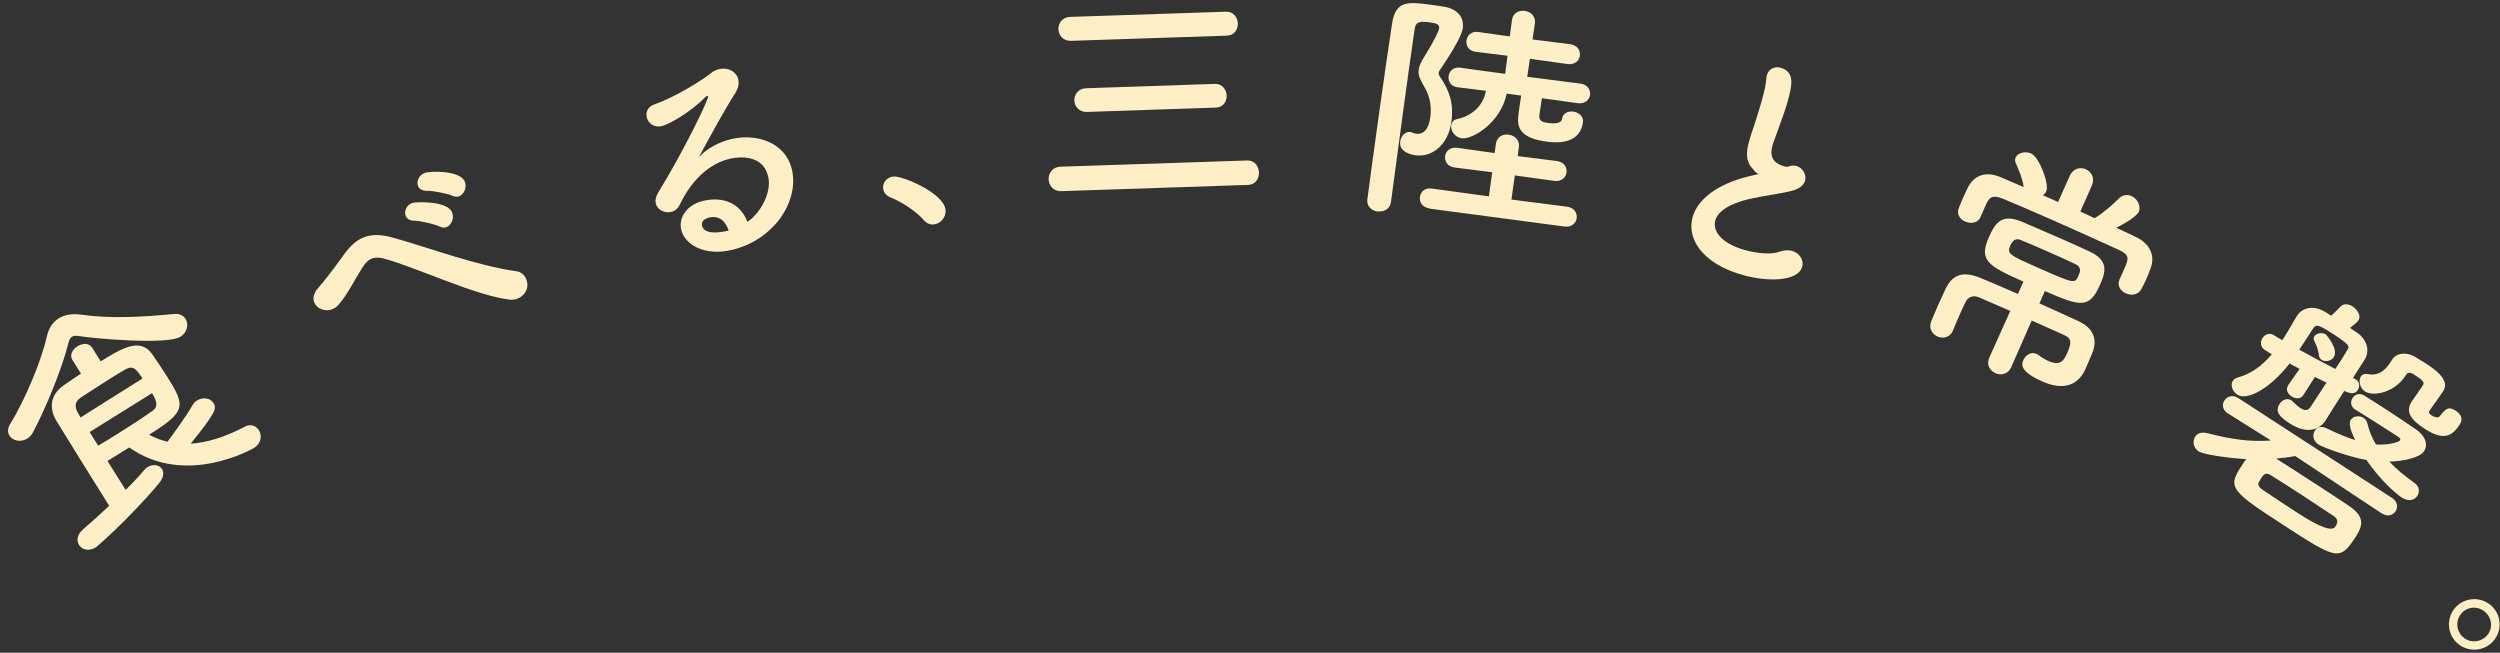 <svg width="406" height="106" viewBox="0 0 406 106" fill="none" xmlns="http://www.w3.org/2000/svg">
<rect x="0" y="0" width="406" height="106" fill="#333333" stroke="none"/>
<path d="M29.258 54.706C27.179 55.999 15.395 55.01 12.845 54.576C12.364 54.504 11.983 54.491 11.687 54.696C11.41 54.86 11.216 55.223 11.105 55.724C10.097 59.851 7.332 66.524 5.356 70.21C5.124 70.673 4.769 70.998 4.433 71.223C3.384 71.88 2.078 71.604 1.543 70.755C1.214 70.243 1.202 69.544 1.708 68.757C4.102 64.905 6.77 58.433 7.604 54.648C7.901 53.326 8.543 52.317 9.533 51.701C10.483 51.106 11.76 50.884 13.285 51.116C17.899 51.773 23.357 51.478 28.212 50.993C29.13 50.877 29.777 51.245 30.127 51.778C30.683 52.666 30.426 53.987 29.278 54.706L29.258 54.706ZM17.465 74.885L20.409 79.561C21.55 78.424 22.572 77.369 23.375 76.377C23.571 76.154 23.749 75.991 23.947 75.868C24.857 75.293 25.901 75.494 26.334 76.205C26.643 76.718 26.597 77.537 25.853 78.448C20.874 84.381 15.669 88.822 15.61 88.863C14.422 89.602 13.316 89.263 12.842 88.513C12.41 87.842 12.493 86.843 13.438 86.009C14.917 84.746 16.355 83.423 17.733 82.142C14.789 77.466 11.123 71.545 9.165 68.347C7.949 66.333 8.11 64.096 10.424 62.519C11.393 61.864 12.262 61.23 13.153 60.675L11.753 58.446C11.238 57.636 11.802 56.709 12.595 56.236C13.406 55.723 14.445 55.645 14.96 56.454L16.36 58.684C19.962 56.426 22.698 54.921 24.602 57.361C25.279 58.307 26.224 59.727 27.068 61.049C30.135 65.923 30.331 66.778 24.214 70.596C25.143 71.099 26.151 71.5 27.216 71.74C28.271 70.265 30.226 67.637 31.254 65.824C31.448 65.461 31.724 65.197 32.001 65.032C32.951 64.437 34.175 64.655 34.67 65.444C35.226 66.332 35.038 67.014 30.964 72.053C33.562 71.888 36.429 71.04 39.78 69.285C40.732 68.789 41.579 69.153 42.032 69.864C42.567 70.712 42.469 71.991 41.242 72.751C41.103 72.833 30.188 79.17 20.988 72.668L17.485 74.844L17.465 74.885ZM23.133 61.458C22.206 59.997 21.613 59.25 20.326 60.011C19.493 60.484 18.682 60.997 17.791 61.551C16.366 62.434 14.863 63.438 13.082 64.587C12.152 65.222 12.067 66.061 12.686 67.108C12.809 67.305 12.934 67.562 13.078 67.799L23.153 61.457L23.133 61.458ZM14.561 70.167L15.94 72.378C17.188 71.657 18.277 70.96 19.267 70.344C21.226 69.112 22.888 68.046 24.687 66.777C25.28 66.368 25.91 65.778 24.696 63.844L14.561 70.167Z" fill="#FFEFC7"/>
<path d="M84.101 48.474C83.704 48.641 83.245 48.709 82.743 48.657C77.409 48.013 68.551 43.859 63.078 42.2C61.81 41.783 61.009 41.738 60.333 42.009C59.737 42.259 59.306 42.745 58.78 43.572C57.475 45.611 56.608 47.541 55.04 49.424C54.707 49.789 54.391 50.054 54.013 50.2C52.841 50.7 51.471 50.145 51.053 49.155C50.762 48.502 50.886 47.622 51.691 46.75C52.457 45.898 54.316 43.511 55.761 41.471C56.796 39.996 57.82 39.08 58.932 38.602C60.442 37.957 62.105 38.087 64.097 38.671C70.151 40.4 77.665 43.2 83.863 44.049C84.645 44.155 85.175 44.664 85.425 45.258C86.114 46.882 85.094 48.057 84.101 48.474ZM71.408 36.786C70.641 36.421 68.21 35.845 67.309 35.841C66.529 35.855 66.083 35.523 65.895 35.088C65.582 34.355 65.984 33.35 66.898 32.975C67.375 32.767 72.594 32.556 73.408 34.457C73.805 35.367 73.345 36.533 72.55 36.866C72.212 37.012 71.832 36.998 71.388 36.787L71.408 36.786ZM73.502 31.802C72.735 31.436 70.265 30.961 69.365 30.996C68.585 31.01 68.099 30.7 67.911 30.264C67.598 29.531 67.98 28.487 68.914 28.111C69.728 27.758 74.669 27.631 75.462 29.453C75.858 30.363 75.418 31.509 74.603 31.862C74.305 31.987 73.905 31.974 73.502 31.822L73.502 31.802Z" fill="#FFEFC7"/>
<path d="M124.715 28.566C123.703 24.494 118.762 25.718 118.423 25.804C114.059 26.878 111.508 30.874 110.389 33.248C110.1 33.891 109.567 34.28 109.029 34.409C107.973 34.667 106.762 34.109 106.504 33.057C106.375 32.56 106.484 31.96 106.892 31.274C111.134 24.376 115.11 16.086 115.003 15.649C115.001 15.569 114.941 15.55 114.861 15.572C114.781 15.593 114.722 15.654 114.604 15.716C112.127 18.253 108.678 20.17 107.523 20.469C106.208 20.792 105.253 19.991 105.037 19.076C104.842 18.262 105.147 17.359 106.24 16.96C110 15.657 114.471 12.706 115.437 11.891C115.851 11.544 116.328 11.336 116.766 11.229C118.2 10.864 119.595 11.638 119.897 12.89C120.048 13.505 119.921 14.246 119.474 15.012C117.449 18.18 115.278 22.228 113.495 25.532C114.89 24.031 116.774 23.08 118.687 22.607C122.812 21.597 127.521 23.11 128.578 27.421C129.87 32.626 125.718 38.904 118.983 40.558C114.32 41.698 111.202 39.638 110.642 37.353C110.125 35.267 111.69 33.225 114.101 32.644C117.488 31.806 120.292 33.093 121.364 36.007C122.93 35.162 125.49 31.625 124.736 28.586L124.715 28.566ZM115.129 35.339C113.814 35.661 113.969 36.517 114.012 36.675C114.378 38.185 117.072 37.739 118.049 37.502C118.129 37.501 118.248 37.459 118.328 37.437C117.798 35.791 116.683 34.953 115.129 35.339Z" fill="#FFEFC7"/>
<path d="M150.017 35.743C148.872 34.386 146.483 32.792 144.669 32.086C143.863 31.761 143.493 31.209 143.423 30.611C143.326 29.695 143.951 28.787 145.109 28.666C146.508 28.522 153.261 31.336 153.549 34.045C153.691 35.319 152.709 36.354 151.63 36.453C151.071 36.502 150.487 36.293 150.017 35.743Z" fill="#FFEFC7"/>
<path d="M172.327 31.041C171.047 31.083 170.33 30.098 170.292 29.102C170.275 28.144 170.918 27.115 172.198 27.073L202.578 26.06C203.738 26.039 204.416 27.005 204.453 28.002C204.471 28.999 203.908 29.986 202.728 30.027L172.347 31.041L172.327 31.041ZM173.919 6.632C172.639 6.655 171.922 5.73 171.885 4.733C171.868 3.775 172.511 2.786 173.791 2.744L199.151 1.899C200.312 1.878 200.989 2.844 201.026 3.801C201.043 4.759 200.48 5.746 199.28 5.787L173.919 6.632ZM176.504 18.179C175.223 18.201 174.507 17.276 174.47 16.319C174.453 15.362 175.096 14.373 176.376 14.33L197.336 13.622C198.497 13.602 199.174 14.568 199.211 15.525C199.228 16.482 198.664 17.43 197.484 17.47L176.524 18.178L176.504 18.179Z" fill="#FFEFC7"/>
<path d="M223.777 34.365C222.794 34.243 221.901 33.521 222.06 32.361C223.014 25.161 224.806 12.121 226.08 3.779C226.655 0.018 228.761 0.301 232.351 0.776C233.114 0.882 233.856 0.969 234.538 1.097C236.786 1.476 237.771 2.855 237.561 4.555C237.489 5.035 237.233 6.376 233.819 11.404C233.721 11.506 233.664 11.666 233.646 11.826C233.61 12.027 233.673 12.185 233.817 12.402C235.378 14.709 236.113 16.691 235.707 19.751C235.195 23.63 232.467 25.574 229.88 25.22C229.198 25.132 227.149 24.69 227.398 22.949C227.523 22.069 228.23 21.319 229.053 21.444C229.213 21.461 229.334 21.519 229.475 21.576C229.677 21.652 229.818 21.71 230.018 21.726C230.58 21.796 231.919 21.693 232.273 19.073C232.521 17.253 232.234 15.722 231.346 14.161C230.788 13.153 230.254 12.365 230.396 11.325C230.467 10.845 230.658 10.303 231.008 9.718C233.187 6.168 233.647 5.023 233.719 4.603C233.808 3.963 233.265 3.773 232.221 3.631C230.757 3.438 229.916 3.413 229.739 4.713C229.203 8.393 228.546 13.093 227.872 18.053C226.228 30.372 226.14 31.052 225.891 32.832C225.731 33.972 224.699 34.449 223.796 34.325L223.777 34.365ZM232.092 33.82C230.929 33.661 230.493 32.791 230.599 31.971C230.705 31.171 231.373 30.461 232.516 30.62L241.804 31.894L242.335 27.974L236.218 27.203C235.075 27.044 234.579 26.175 234.685 25.355C234.791 24.555 235.499 23.844 236.642 24.004L242.721 24.855L242.935 23.354C243.094 22.174 244.087 21.738 244.99 21.862C245.952 21.985 246.826 22.707 246.666 23.847L246.472 25.347L252.83 26.153C254.013 26.312 254.509 27.181 254.404 28.021C254.298 28.821 253.59 29.532 252.406 29.373L246.007 28.488L245.455 32.408L254.481 33.566C255.665 33.725 256.16 34.594 256.055 35.434C255.949 36.234 255.241 36.944 254.057 36.786L232.133 33.879L232.092 33.82ZM250.409 15.981C250.227 17.001 250.032 18.421 249.997 18.701C249.892 19.581 250.377 19.832 251.44 19.973C252.704 20.15 253.581 19.935 253.67 19.335C253.794 18.375 254.648 18.021 255.49 18.126C256.373 18.25 257.204 18.874 257.081 19.834C256.815 21.773 255.446 23.573 251.234 23.009C247.222 22.481 246.295 20.981 246.577 18.841C246.577 18.801 246.576 18.761 246.575 18.721C246.61 18.442 246.84 16.702 247.039 15.521L244.692 15.203C243.677 20.029 239.081 22.684 237.375 22.455C236.272 22.314 235.553 21.21 235.677 20.33C235.749 19.85 236.042 19.445 236.66 19.335C238.993 18.835 240.866 17.226 241.322 14.744L236.669 14.167C235.586 14.027 235.151 13.157 235.257 12.357C235.363 11.557 236.031 10.847 237.094 10.988L244.436 11.996L244.824 9.056L239.61 8.409C238.507 8.269 238.051 7.399 238.157 6.6C238.263 5.76 238.93 5.05 240.034 5.19L245.189 5.917L245.543 3.257C245.702 2.078 246.695 1.641 247.598 1.765C248.541 1.888 249.414 2.611 249.274 3.77L248.88 6.411L254.998 7.181C256.181 7.34 256.677 8.209 256.571 9.049C256.465 9.849 255.757 10.559 254.574 10.401L248.455 9.551L248.026 12.471L256.651 13.576C257.834 13.735 258.33 14.604 258.224 15.404C258.118 16.204 257.41 16.915 256.227 16.756L250.349 15.942L250.409 15.981Z" fill="#FFEFC7"/>
<path d="M284.896 27.684C283.491 26.332 283.488 24.975 284.09 22.81C284.259 22.189 284.487 21.506 284.754 20.743C285.324 18.998 285.759 17.613 286.08 16.47C286.55 14.786 286.79 13.645 286.854 12.706C286.85 12.507 286.908 12.346 286.945 12.206C287.266 11.083 288.28 10.746 289.185 11.009C291.538 11.666 291.038 13.929 290.303 16.516C290.002 17.599 289.545 18.923 288.857 20.791C288.457 21.955 288.054 22.9 287.847 23.662C287.169 26.048 288.701 26.719 289.848 27.038C290.431 27.207 290.586 26.905 291.086 26.897C291.306 26.893 291.546 26.889 291.727 26.945C292.733 27.227 293.412 28.332 293.15 29.334C292.961 29.996 292.332 30.606 291.157 30.946C289.624 31.392 286.17 31.831 284.117 32.306C280.729 33.104 278.95 34.392 278.555 35.816C278.122 37.36 279.36 39.493 283.342 40.6C283.965 40.769 287.022 41.593 289.05 40.859C289.786 40.606 290.506 40.594 291.029 40.744C292.296 41.101 292.978 42.286 292.676 43.329C291.997 45.715 287.116 45.801 283.134 44.694C276.155 42.741 273.941 38.571 274.883 35.262C275.655 32.495 278.672 29.928 284.072 28.616C284.152 28.615 285.228 28.357 285.586 28.25C285.365 28.155 285.081 27.94 284.857 27.725L284.896 27.684Z" fill="#FFEFC7"/>
<path d="M326.462 50.495C324.707 49.708 322.933 48.981 321.38 48.29C320.573 47.926 319.657 48.141 319.231 49.007C318.961 49.53 318.671 50.154 318.364 50.857C317.959 51.762 317.517 52.768 317.153 53.692L317.153 53.732C316.652 54.818 315.555 55.037 314.668 54.653C313.781 54.27 313.163 53.283 313.643 52.138C313.971 51.413 314.334 50.469 314.739 49.565C315.162 48.619 315.625 47.633 315.992 46.849C317.169 44.394 319.064 44.062 321.665 45.153C323.56 45.938 325.617 46.819 327.714 47.74L328.599 45.729C322.811 43.178 321.334 42.266 322.989 38.526C324.068 36.113 325.122 34.618 328.469 36.055C330.465 36.898 332.624 37.858 334.761 38.778C336.294 39.449 337.847 40.14 339.32 40.832C342.649 42.35 341.864 44.399 341.017 46.309C339.323 50.11 337.917 49.835 332.089 47.264L331.203 49.275C333.362 50.234 335.5 51.214 337.538 52.156C339.838 53.213 340.77 55.032 339.752 57.424C339.386 58.229 339.099 59.012 338.695 59.897C337.366 62.893 334.732 63.298 331.727 61.975C328.177 60.401 328.218 59.323 328.603 58.458C328.969 57.654 329.84 57.08 330.707 57.464C330.808 57.522 330.969 57.579 331.051 57.657C331.619 58.086 332.165 58.416 332.669 58.626C334.605 59.49 335.169 58.542 335.688 57.376C336.401 55.767 336.527 54.987 335.216 54.412C333.603 53.702 331.827 52.875 329.951 52.05L326.603 59.671C326.103 60.797 324.966 60.996 324.078 60.613C323.171 60.21 322.553 59.243 323.054 58.097L326.462 50.515L326.462 50.495ZM344.222 45.355C344.454 44.852 344.742 44.188 344.993 43.645C345.743 41.956 345.854 41.396 344.078 40.569C341.153 39.244 337.32 37.496 333.629 35.865C330.584 34.522 327.64 33.257 325.382 32.319C323.386 31.476 323.019 32.241 322.574 33.126L321.631 35.238L321.632 35.278C321.169 36.264 320.03 36.363 319.142 35.98C318.295 35.616 317.68 34.769 318.142 33.703C318.353 33.221 318.583 32.618 318.814 32.075C319.063 31.492 319.354 30.968 319.566 30.486C320.416 28.755 322.157 27.607 324.96 28.795C326.129 29.313 327.399 29.829 328.65 30.386C328.445 28.973 327.924 27.785 327.402 26.597C327.215 26.201 327.209 25.862 327.344 25.561C327.672 24.837 328.906 24.496 329.834 24.918C331.226 25.532 332.825 29.953 332.323 31.04C332.208 31.301 332.032 31.523 331.755 31.708L334.236 32.801L336.103 28.599C336.681 27.312 337.837 27.092 338.745 27.495C339.632 27.878 340.271 28.905 339.693 30.192L337.845 34.354C338.612 34.7 339.399 35.085 340.165 35.431C341.532 34.628 343.069 33.265 344.072 32.269C344.721 31.6 345.5 31.546 346.146 31.834C347.094 32.256 347.755 33.422 347.332 34.407C346.908 35.352 344.012 36.839 343.675 36.985C344.764 37.465 345.814 37.985 346.823 38.466C349.042 39.484 350.057 41.422 349.273 43.53C349.102 44.012 348.853 44.655 348.584 45.278C348.334 45.861 348.004 46.465 347.772 46.928C347.249 47.915 346.131 48.035 345.263 47.651C344.396 47.267 343.76 46.38 344.203 45.395L344.202 45.355L344.222 45.355ZM336.954 42.849C335.622 42.214 334.19 41.581 332.677 40.909C331.205 40.257 329.753 39.624 328.261 39.012C327.737 38.782 327.014 38.635 326.495 39.841C325.898 41.188 326.202 41.382 331.042 43.512C336.951 46.121 336.951 46.081 337.548 44.774C337.817 44.151 338.124 43.367 336.954 42.849Z" fill="#FFEFC7"/>
<path d="M386.837 83.411L372.744 74.062C371.707 74.26 370.668 74.378 369.65 74.475L369.71 74.514C372.017 75.97 374.365 77.485 376.653 78.981C378.293 80.049 379.952 81.118 381.431 82.129C384.165 83.956 383.75 85.4 382.424 87.399C379.969 91.153 379.281 90.746 370.921 85.327C362.358 79.771 361.708 79.204 363.969 75.752C364.241 75.309 364.534 74.885 364.788 74.561C362.144 74.428 357.851 73.825 357.082 73.32C356.171 72.737 356.032 71.642 356.479 70.936C356.83 70.391 357.465 70.101 358.45 70.343C362.43 71.35 365.4 71.797 368.817 71.537L361.836 67.151L361.796 67.152C360.885 66.549 360.849 65.652 361.239 65.047C361.648 64.401 362.562 64.046 363.473 64.628L388.473 80.868C389.384 81.451 389.441 82.407 389.051 83.013C388.642 83.658 387.747 83.973 386.877 83.41L386.837 83.411ZM377.685 68.269C377.685 68.269 377.666 68.309 377.646 68.329C376.789 69.641 374.806 70.694 371.83 68.751C370.211 67.702 369.395 66.839 370.214 65.587C370.622 64.942 371.436 64.568 372.145 65.034C372.206 65.073 372.307 65.151 372.389 65.25C372.817 65.681 373.223 66.033 373.588 66.266C374.296 66.732 374.816 66.723 375.226 66.098L377.818 62.142C377.212 61.833 376.586 61.525 375.94 61.217L374.051 64.183C373.623 64.849 372.781 64.784 372.153 64.376C371.546 63.988 371.153 63.256 371.582 62.61L371.581 62.57L373.456 59.904C372.93 59.614 372.345 59.325 371.819 59.035C368.728 63.04 364.963 65.141 363.343 64.092C362.533 63.568 362.175 62.516 362.603 61.85C362.779 61.588 363.036 61.424 363.434 61.297C365.685 60.699 367.52 59.23 368.951 57.529C368.588 57.336 368.264 57.122 367.96 56.928C367.92 56.909 367.899 56.889 367.859 56.87C367.049 56.346 367.034 55.488 367.444 54.882C367.814 54.317 368.509 53.986 369.237 54.412C369.662 54.703 370.167 54.974 370.652 55.245C371.685 53.67 372.459 52.18 373.024 51.312L373.063 51.252C373.979 49.839 375.817 49.667 377.333 50.498C377.696 50.692 378.121 50.963 378.587 51.274C378.981 50.908 379.434 50.481 380.141 49.751C380.673 49.243 381.455 49.368 382.083 49.776C382.892 50.301 383.471 51.308 383.003 52.035C382.769 52.398 381.742 53.174 381.644 53.256C382.15 53.586 382.616 53.897 382.96 54.15C384.4 55.242 384.891 56.989 384.035 58.381C383.392 59.35 382.77 60.379 382.127 61.387L382.45 61.541C382.45 61.541 382.551 61.599 382.591 61.619C383.239 62.026 383.252 62.804 382.902 63.349C382.473 64.015 381.772 63.987 380.703 63.487C380.119 64.395 379.574 65.283 379.048 66.09L377.685 68.249L377.685 68.269ZM378.817 83.691C377.217 82.622 375.577 81.534 373.937 80.465C372.318 79.416 370.678 78.348 368.979 77.3C368.068 76.718 367.769 76.803 367.185 77.711C367.048 77.913 366.952 78.134 366.816 78.336C366.621 78.639 366.789 79.115 367.559 79.62C369.341 80.825 371.345 82.127 373.248 83.37C376.716 85.624 378.717 86.347 379.25 85.539C379.757 84.772 379.707 84.254 378.837 83.691L378.817 83.691ZM373.401 56.792C375.361 57.875 377.422 58.976 379.259 59.922C379.942 58.892 380.604 57.883 381.187 56.875C381.596 56.249 381.652 56.029 378.96 54.281C376.733 52.843 376.168 52.554 375.681 53.301L373.401 56.792ZM382.497 66.528C381.688 66.004 381.694 65.206 382.064 64.621C382.434 64.055 383.209 63.742 383.978 64.248C384.991 64.908 386.184 65.626 387.399 66.422C389.119 67.529 390.861 68.716 392.259 69.668C394.081 70.893 394.287 72.366 393.663 73.295C393 74.304 390.35 74.909 388.029 74.97C389.192 76.207 390.552 77.32 392.092 78.41C392.943 79.014 392.979 79.891 392.57 80.537C392.141 81.203 391.166 81.519 390.073 80.82C388.96 80.101 386.499 77.87 384.302 74.697C381.713 74.263 377.363 72.724 376.513 72.18C375.602 71.597 375.505 70.582 375.953 69.895C376.284 69.391 376.98 69.119 377.848 69.563C379.624 70.43 381.136 71.041 382.484 71.477C381.446 69.32 381.493 68.601 381.786 68.157C382.175 67.552 383.174 67.434 383.842 67.861C384.145 68.055 384.371 68.351 384.458 68.748C384.74 69.98 385.22 71.109 385.859 72.175C387.622 72.324 389.536 71.891 389.789 71.488C389.867 71.347 389.844 71.187 389.439 70.915C389.095 70.702 388.73 70.449 388.325 70.197C386.645 69.109 384.298 67.634 382.497 66.508L382.457 66.509L382.497 66.528ZM376.598 57.634C376.44 56.619 376.086 55.867 375.879 55.452C375.692 55.096 375.708 54.817 375.864 54.594C376.195 54.09 377.113 53.934 377.68 54.303C377.882 54.439 379.824 56.739 379.005 57.991C378.596 58.636 377.639 58.833 377.032 58.444C376.789 58.289 376.625 58.033 376.578 57.674L376.598 57.634ZM388.498 58.382C389.219 57.272 390.897 57.123 392.334 58.016C392.799 58.327 393.224 58.559 393.628 58.811C395.349 59.918 397.982 61.687 396.773 63.524C396.091 64.553 395.25 65.686 394.567 66.675C394.373 66.978 394.476 67.175 394.881 67.448C394.982 67.506 395.853 68.089 396.244 67.563C397.086 66.491 397.576 65.904 398.75 66.661C400.288 67.672 399.646 68.681 399.392 69.044C398.087 71.062 396.573 71.468 393.718 69.603C391.471 68.146 390.608 66.825 391.66 65.21C392.186 64.403 392.832 63.573 393.26 62.907C393.338 62.766 393.416 62.665 393.474 62.564C393.786 62.1 393.46 61.727 392.165 60.911C391.699 60.6 391.133 60.291 390.763 60.856C390.724 60.917 390.685 60.997 390.626 61.058C388.872 63.743 385.443 64.461 384.066 63.568C383.196 63.005 382.994 61.771 383.403 61.145C383.617 60.803 383.975 60.657 384.477 60.748C386.285 61.115 387.387 60.098 388.186 58.867C388.264 58.726 388.381 58.564 388.479 58.423L388.478 58.383L388.498 58.382Z" fill="#FFEFC7"/>
<path d="M399.074 104.463C397.387 102.957 397.241 100.366 398.752 98.663C400.264 96.981 402.862 96.835 404.57 98.341C406.257 99.848 406.403 102.439 404.892 104.142C403.381 105.824 400.782 105.97 399.074 104.463ZM403.608 99.396C402.49 98.398 400.77 98.448 399.769 99.583C398.748 100.718 398.858 102.432 399.977 103.45C401.096 104.468 402.835 104.357 403.856 103.242C404.877 102.127 404.747 100.413 403.608 99.416L403.608 99.396Z" fill="#FFEFC7"/>
</svg>
